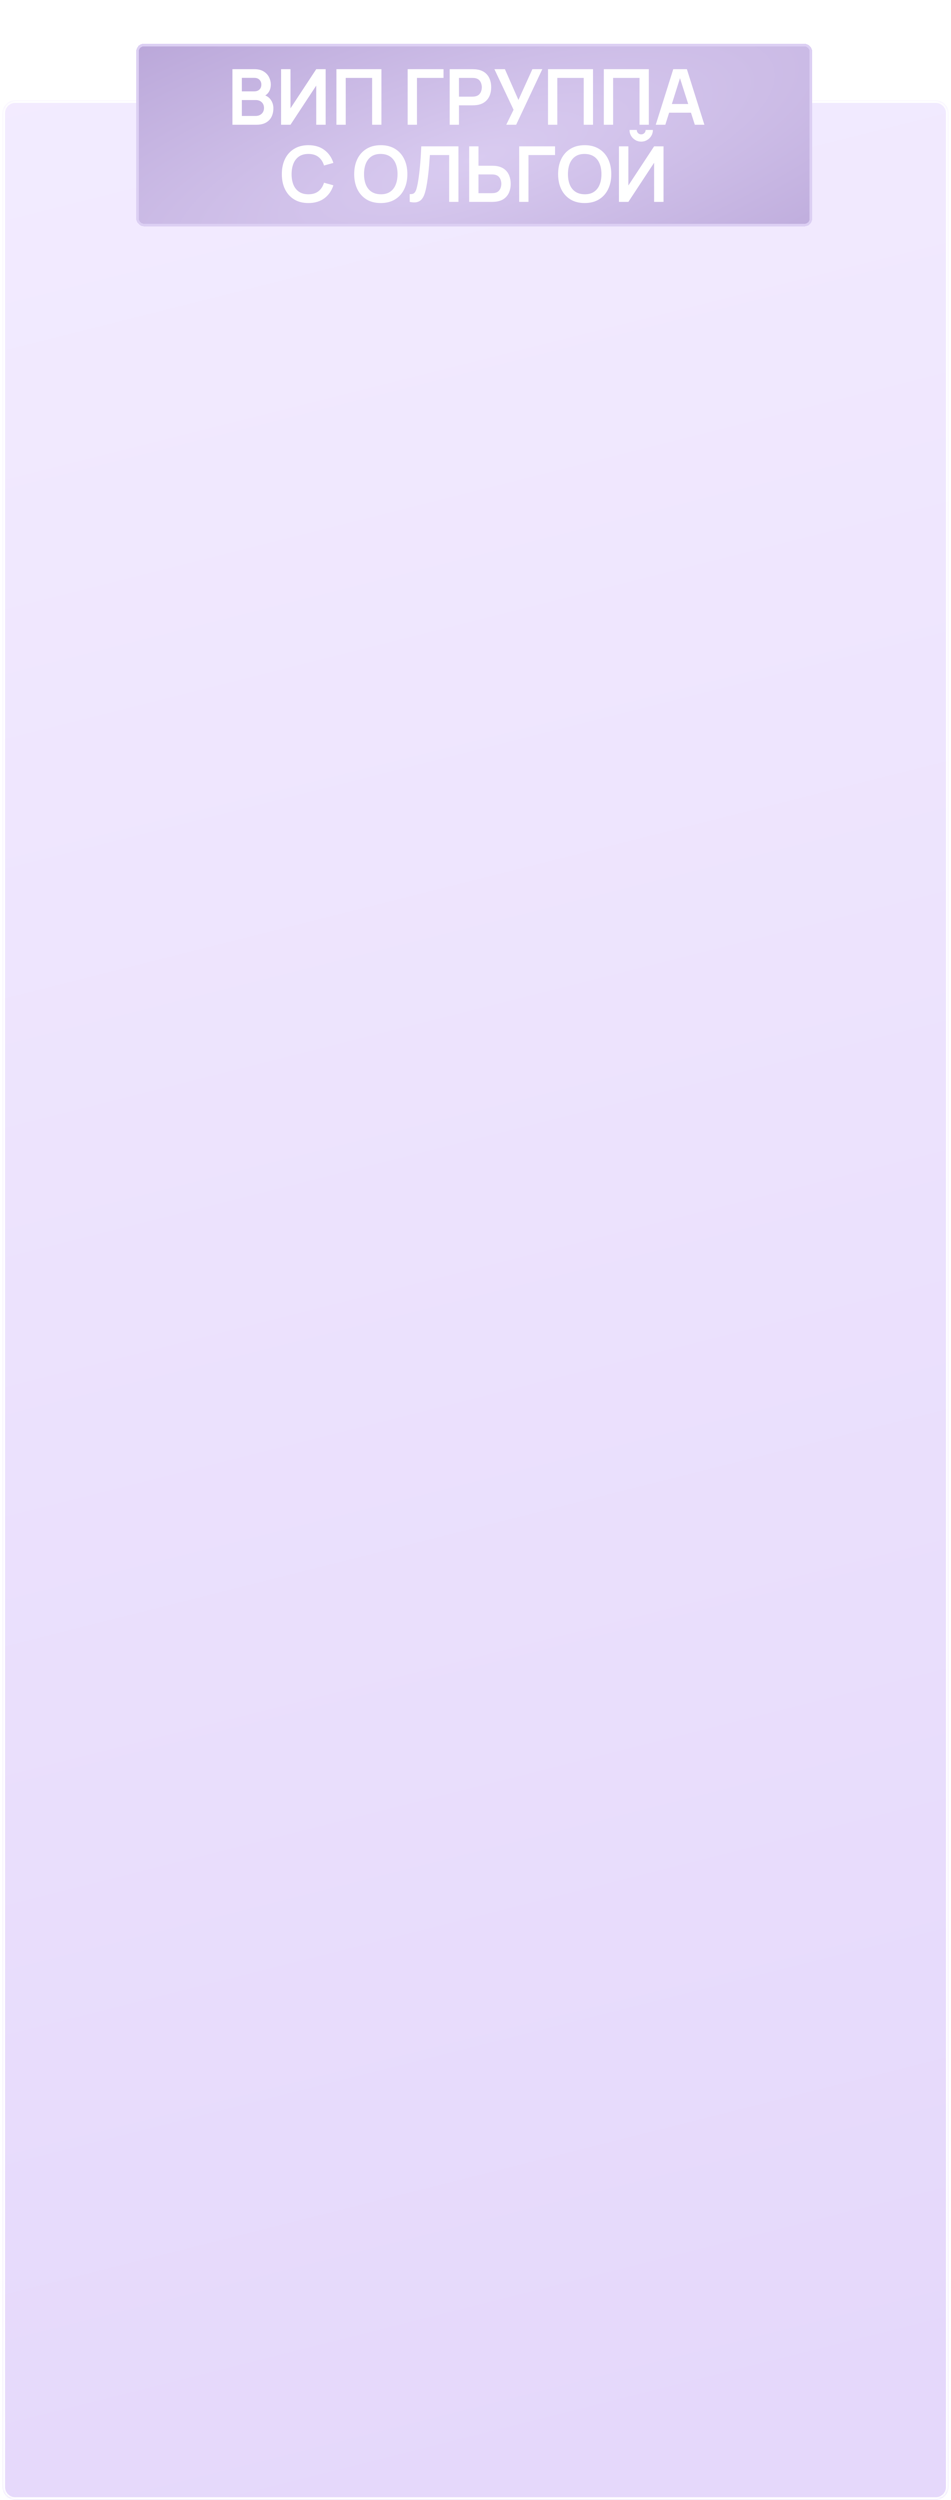 <?xml version="1.0" encoding="UTF-8"?> <svg xmlns="http://www.w3.org/2000/svg" width="370" height="972" viewBox="0 0 370 972" fill="none"><mask id="path-1-inside-1_3949_968" fill="white"><path d="M0.962 44C0.962 41.239 3.2 39 5.962 39H364.039C366.8 39 369.039 41.239 369.039 44V967C369.039 969.761 366.8 972 364.039 972H5.962C3.2 972 0.962 969.761 0.962 967V44Z"></path></mask><path d="M0.962 44C0.962 41.239 3.2 39 5.962 39H364.039C366.8 39 369.039 41.239 369.039 44V967C369.039 969.761 366.8 972 364.039 972H5.962C3.2 972 0.962 969.761 0.962 967V44Z" fill="url(#paint0_linear_3949_968)"></path><path d="M5.962 40H364.039V38H5.962V40ZM368.039 44V967H370.039V44H368.039ZM364.039 971H5.962V973H364.039V971ZM1.962 967V44H-0.038V967H1.962ZM5.962 971C3.753 971 1.962 969.209 1.962 967H-0.038C-0.038 970.314 2.648 973 5.962 973V971ZM368.039 967C368.039 969.209 366.248 971 364.039 971V973C367.353 973 370.039 970.314 370.039 967H368.039ZM364.039 40C366.248 40 368.039 41.791 368.039 44H370.039C370.039 40.686 367.353 38 364.039 38V40ZM5.962 38C2.648 38 -0.038 40.686 -0.038 44H1.962C1.962 41.791 3.753 40 5.962 40V38Z" fill="white" mask="url(#path-1-inside-1_3949_968)"></path><g filter="url(#filter0_di_3949_968)"><rect x="53" y="3" width="263" height="71" rx="3" fill="url(#paint1_radial_3949_968)" shape-rendering="crispEdges"></rect><rect x="53.5" y="3.5" width="262" height="70" rx="2.5" stroke="#DCCFF3" shape-rendering="crispEdges"></rect><path d="M90.433 34.5V12.9H98.998C100.458 12.9 101.653 13.195 102.583 13.785C103.523 14.365 104.218 15.11 104.668 16.02C105.128 16.93 105.358 17.87 105.358 18.84C105.358 20.03 105.073 21.04 104.503 21.87C103.943 22.7 103.178 23.26 102.208 23.55V22.8C103.568 23.11 104.598 23.755 105.298 24.735C106.008 25.715 106.363 26.83 106.363 28.08C106.363 29.36 106.118 30.48 105.628 31.44C105.138 32.4 104.408 33.15 103.438 33.69C102.478 34.23 101.288 34.5 99.868 34.5H90.433ZM94.093 31.095H99.418C100.048 31.095 100.613 30.97 101.113 30.72C101.613 30.46 102.003 30.1 102.283 29.64C102.573 29.17 102.718 28.615 102.718 27.975C102.718 27.395 102.593 26.875 102.343 26.415C102.093 25.955 101.728 25.59 101.248 25.32C100.768 25.04 100.193 24.9 99.523 24.9H94.093V31.095ZM94.093 21.525H98.953C99.473 21.525 99.938 21.425 100.348 21.225C100.758 21.025 101.083 20.73 101.323 20.34C101.563 19.95 101.683 19.47 101.683 18.9C101.683 18.15 101.443 17.525 100.963 17.025C100.483 16.525 99.813 16.275 98.953 16.275H94.093V21.525ZM126.699 34.5H123.039V19.275L113.019 34.5H109.359V12.9H113.019V28.125L123.039 12.9H126.699V34.5ZM130.892 34.5V12.9H148.397V34.5H144.782V16.29H134.507V34.5H130.892ZM158.607 34.5V12.9H172.557V16.29H162.222V34.5H158.607ZM174.954 34.5V12.9H183.879C184.089 12.9 184.359 12.91 184.689 12.93C185.019 12.94 185.324 12.97 185.604 13.02C186.854 13.21 187.884 13.625 188.694 14.265C189.514 14.905 190.119 15.715 190.509 16.695C190.909 17.665 191.109 18.745 191.109 19.935C191.109 21.115 190.909 22.195 190.509 23.175C190.109 24.145 189.499 24.95 188.679 25.59C187.869 26.23 186.844 26.645 185.604 26.835C185.324 26.875 185.014 26.905 184.674 26.925C184.344 26.945 184.079 26.955 183.879 26.955H178.569V34.5H174.954ZM178.569 23.58H183.729C183.929 23.58 184.154 23.57 184.404 23.55C184.654 23.53 184.884 23.49 185.094 23.43C185.694 23.28 186.164 23.015 186.504 22.635C186.854 22.255 187.099 21.825 187.239 21.345C187.389 20.865 187.464 20.395 187.464 19.935C187.464 19.475 187.389 19.005 187.239 18.525C187.099 18.035 186.854 17.6 186.504 17.22C186.164 16.84 185.694 16.575 185.094 16.425C184.884 16.365 184.654 16.33 184.404 16.32C184.154 16.3 183.929 16.29 183.729 16.29H178.569V23.58ZM196.965 34.5L199.815 28.68L192.36 12.9H196.44L201.705 24.87L207.135 12.9H210.99L200.82 34.5H196.965ZM213.216 34.5V12.9H230.721V34.5H227.106V16.29H216.831V34.5H213.216ZM234.925 34.5V12.9H252.43V34.5H248.815V16.29H238.54V34.5H234.925ZM255.134 34.5L261.944 12.9H267.239L274.049 34.5H270.329L264.149 15.12H264.959L258.854 34.5H255.134ZM258.929 29.82V26.445H270.269V29.82H258.929ZM119.988 64.95C117.828 64.95 115.978 64.48 114.438 63.54C112.898 62.59 111.713 61.27 110.883 59.58C110.063 57.89 109.653 55.93 109.653 53.7C109.653 51.47 110.063 49.51 110.883 47.82C111.713 46.13 112.898 44.815 114.438 43.875C115.978 42.925 117.828 42.45 119.988 42.45C122.478 42.45 124.553 43.075 126.213 44.325C127.873 45.565 129.038 47.24 129.708 49.35L126.063 50.355C125.643 48.945 124.928 47.845 123.918 47.055C122.908 46.255 121.598 45.855 119.988 45.855C118.538 45.855 117.328 46.18 116.358 46.83C115.398 47.48 114.673 48.395 114.183 49.575C113.703 50.745 113.458 52.12 113.448 53.7C113.448 55.28 113.688 56.66 114.168 57.84C114.658 59.01 115.388 59.92 116.358 60.57C117.328 61.22 118.538 61.545 119.988 61.545C121.598 61.545 122.908 61.145 123.918 60.345C124.928 59.545 125.643 58.445 126.063 57.045L129.708 58.05C129.038 60.16 127.873 61.84 126.213 63.09C124.553 64.33 122.478 64.95 119.988 64.95ZM148.142 64.95C145.982 64.95 144.132 64.48 142.592 63.54C141.052 62.59 139.867 61.27 139.037 59.58C138.217 57.89 137.807 55.93 137.807 53.7C137.807 51.47 138.217 49.51 139.037 47.82C139.867 46.13 141.052 44.815 142.592 43.875C144.132 42.925 145.982 42.45 148.142 42.45C150.302 42.45 152.152 42.925 153.692 43.875C155.242 44.815 156.427 46.13 157.247 47.82C158.077 49.51 158.492 51.47 158.492 53.7C158.492 55.93 158.077 57.89 157.247 59.58C156.427 61.27 155.242 62.59 153.692 63.54C152.152 64.48 150.302 64.95 148.142 64.95ZM148.142 61.545C149.592 61.555 150.797 61.235 151.757 60.585C152.727 59.935 153.452 59.02 153.932 57.84C154.422 56.66 154.667 55.28 154.667 53.7C154.667 52.12 154.422 50.75 153.932 49.59C153.452 48.42 152.727 47.51 151.757 46.86C150.797 46.21 149.592 45.875 148.142 45.855C146.692 45.845 145.487 46.165 144.527 46.815C143.567 47.465 142.842 48.38 142.352 49.56C141.872 50.74 141.632 52.12 141.632 53.7C141.632 55.28 141.872 56.655 142.352 57.825C142.832 58.985 143.552 59.89 144.512 60.54C145.482 61.19 146.692 61.525 148.142 61.545ZM159.392 64.5V61.47C159.872 61.5 160.277 61.465 160.607 61.365C160.937 61.255 161.212 61.05 161.432 60.75C161.662 60.44 161.862 60.005 162.032 59.445C162.202 58.875 162.367 58.16 162.527 57.3C162.757 56.07 162.947 54.79 163.097 53.46C163.257 52.12 163.392 50.805 163.502 49.515C163.612 48.215 163.697 46.995 163.757 45.855C163.817 44.715 163.867 43.73 163.907 42.9H178.367V64.5H174.752V46.29H167.252C167.202 46.96 167.142 47.77 167.072 48.72C167.012 49.66 166.927 50.68 166.817 51.78C166.717 52.88 166.587 54.02 166.427 55.2C166.277 56.38 166.092 57.54 165.872 58.68C165.672 59.72 165.432 60.655 165.152 61.485C164.872 62.305 164.497 62.985 164.027 63.525C163.567 64.055 162.962 64.41 162.212 64.59C161.472 64.77 160.532 64.74 159.392 64.5ZM182.542 64.5V42.9H186.157V50.445H191.467C191.667 50.445 191.937 50.455 192.277 50.475C192.617 50.485 192.927 50.515 193.207 50.565C194.447 50.755 195.472 51.17 196.282 51.81C197.102 52.45 197.707 53.26 198.097 54.24C198.497 55.21 198.697 56.285 198.697 57.465C198.697 58.655 198.497 59.74 198.097 60.72C197.707 61.69 197.102 62.495 196.282 63.135C195.472 63.775 194.447 64.19 193.207 64.38C192.927 64.42 192.617 64.45 192.277 64.47C191.947 64.49 191.677 64.5 191.467 64.5H182.542ZM186.157 61.11H191.317C191.527 61.11 191.752 61.1 191.992 61.08C192.242 61.06 192.477 61.025 192.697 60.975C193.287 60.825 193.752 60.56 194.092 60.18C194.442 59.8 194.687 59.37 194.827 58.89C194.977 58.4 195.052 57.925 195.052 57.465C195.052 57.005 194.977 56.535 194.827 56.055C194.687 55.575 194.442 55.145 194.092 54.765C193.752 54.385 193.287 54.12 192.697 53.97C192.477 53.91 192.242 53.87 191.992 53.85C191.752 53.83 191.527 53.82 191.317 53.82H186.157V61.11ZM201.996 64.5V42.9H215.946V46.29H205.611V64.5H201.996ZM227.478 64.95C225.318 64.95 223.468 64.48 221.928 63.54C220.388 62.59 219.203 61.27 218.373 59.58C217.553 57.89 217.143 55.93 217.143 53.7C217.143 51.47 217.553 49.51 218.373 47.82C219.203 46.13 220.388 44.815 221.928 43.875C223.468 42.925 225.318 42.45 227.478 42.45C229.638 42.45 231.488 42.925 233.028 43.875C234.578 44.815 235.763 46.13 236.583 47.82C237.413 49.51 237.828 51.47 237.828 53.7C237.828 55.93 237.413 57.89 236.583 59.58C235.763 61.27 234.578 62.59 233.028 63.54C231.488 64.48 229.638 64.95 227.478 64.95ZM227.478 61.545C228.928 61.555 230.133 61.235 231.093 60.585C232.063 59.935 232.788 59.02 233.268 57.84C233.758 56.66 234.003 55.28 234.003 53.7C234.003 52.12 233.758 50.75 233.268 49.59C232.788 48.42 232.063 47.51 231.093 46.86C230.133 46.21 228.928 45.875 227.478 45.855C226.028 45.845 224.823 46.165 223.863 46.815C222.903 47.465 222.178 48.38 221.688 49.56C221.208 50.74 220.968 52.12 220.968 53.7C220.968 55.28 221.208 56.655 221.688 57.825C222.168 58.985 222.888 59.89 223.848 60.54C224.818 61.19 226.028 61.525 227.478 61.545ZM240.814 64.5V42.9H244.474V58.125L254.494 42.9H258.154V64.5H254.494V49.275L244.474 64.5H240.814ZM249.469 41.07C248.629 41.07 247.864 40.865 247.174 40.455C246.494 40.045 245.949 39.5 245.539 38.82C245.129 38.13 244.924 37.365 244.924 36.525H247.744C247.744 37.005 247.909 37.415 248.239 37.755C248.579 38.085 248.989 38.25 249.469 38.25C249.949 38.25 250.354 38.085 250.684 37.755C251.024 37.415 251.194 37.005 251.194 36.525H254.014C254.014 37.365 253.809 38.13 253.399 38.82C252.989 39.5 252.439 40.045 251.749 40.455C251.059 40.865 250.299 41.07 249.469 41.07Z" fill="white"></path></g><defs><filter id="filter0_di_3949_968" x="36" y="0" width="297" height="105" filterUnits="userSpaceOnUse" color-interpolation-filters="sRGB"><feFlood flood-opacity="0" result="BackgroundImageFix"></feFlood><feColorMatrix in="SourceAlpha" type="matrix" values="0 0 0 0 0 0 0 0 0 0 0 0 0 0 0 0 0 0 127 0" result="hardAlpha"></feColorMatrix><feOffset dy="14"></feOffset><feGaussianBlur stdDeviation="8.5"></feGaussianBlur><feComposite in2="hardAlpha" operator="out"></feComposite><feColorMatrix type="matrix" values="0 0 0 0 0 0 0 0 0 0 0 0 0 0 0 0 0 0 0.08 0"></feColorMatrix><feBlend mode="normal" in2="BackgroundImageFix" result="effect1_dropShadow_3949_968"></feBlend><feBlend mode="normal" in="SourceGraphic" in2="effect1_dropShadow_3949_968" result="shape"></feBlend><feColorMatrix in="SourceAlpha" type="matrix" values="0 0 0 0 0 0 0 0 0 0 0 0 0 0 0 0 0 0 127 0" result="hardAlpha"></feColorMatrix><feOffset></feOffset><feGaussianBlur stdDeviation="5.5"></feGaussianBlur><feComposite in2="hardAlpha" operator="arithmetic" k2="-1" k3="1"></feComposite><feColorMatrix type="matrix" values="0 0 0 0 0.892 0 0 0 0 0.835 0 0 0 0 0.99 0 0 0 1 0"></feColorMatrix><feBlend mode="normal" in2="shape" result="effect2_innerShadow_3949_968"></feBlend></filter><linearGradient id="paint0_linear_3949_968" x1="73.962" y1="-7.948" x2="312.536" y2="939.899" gradientUnits="userSpaceOnUse"><stop stop-color="#F3ECFF"></stop><stop offset="1" stop-color="#E5D8FB"></stop></linearGradient><radialGradient id="paint1_radial_3949_968" cx="0" cy="0" r="1" gradientUnits="userSpaceOnUse" gradientTransform="translate(184.5 47.897) rotate(72.929) scale(143.197 499.724)"><stop stop-color="#D9CBF0"></stop><stop offset="1" stop-color="#A791CB"></stop></radialGradient></defs></svg> 